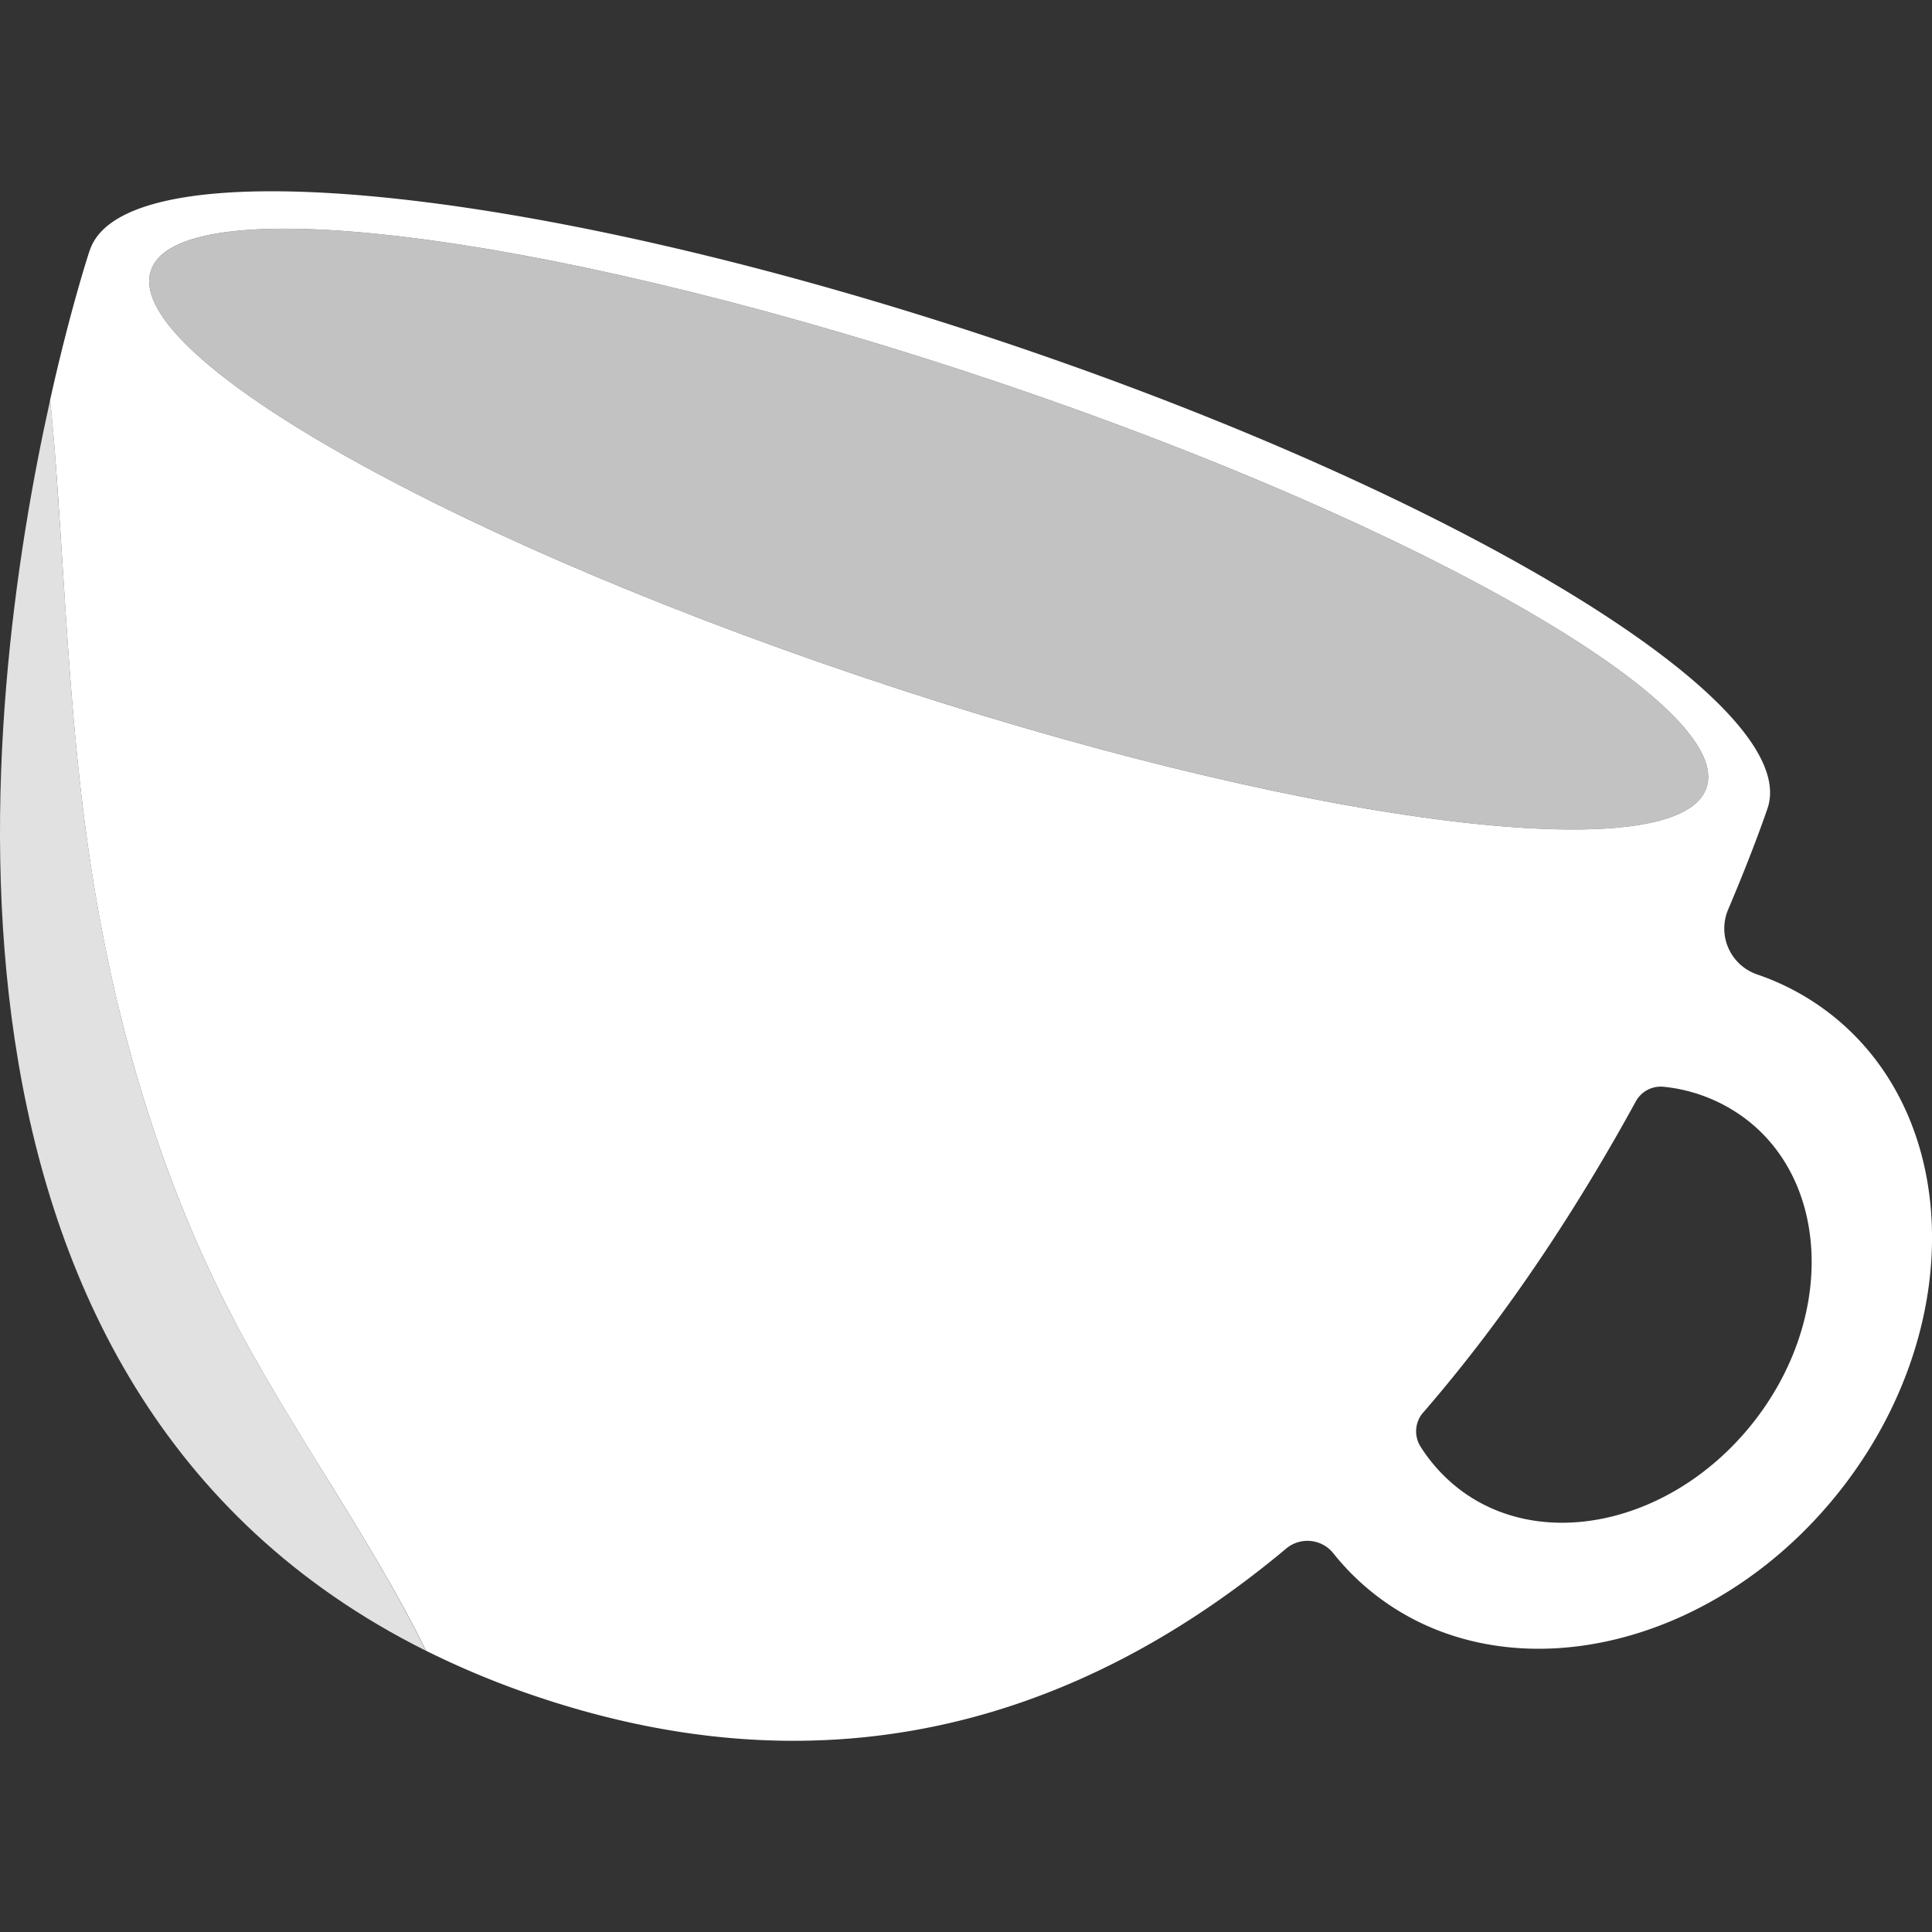 <svg viewBox="0 0 300 300" xmlns="http://www.w3.org/2000/svg"><rect x="0" y="0" width="300" height="300" fill="#333333" stroke="none"/><g fill="#fff" fill-rule="evenodd"><path d="m 7.79 62.11 c -10.51 47.21 -23.55 153.32 58.33 194.21 q -.34 -.72 -.68 -1.4 c -9.1 -18.07 -21.63 -34.92 -30.68 -53.04 -10.46 -20.94 -16.75 -43.26 -20.29 -65.12 -3.42 -21.12 -4.19 -42.18 -5.7 -63.2 q -.4 -5.73 -.98 -11.45 z" opacity=".85"/><path d="m 152.11 58.4 c 66.66 22.15 117.24 50.79 112.88 63.9 s -62.02 5.78 -128.67 -16.38 -117.24 -50.78 -112.89 -63.9 62.02 -5.77 128.68 16.38 z" opacity=".7"/><path d="m 152.11 58.4 c 66.66 22.15 117.24 50.79 112.88 63.9 s -62.02 5.78 -128.67 -16.38 -117.24 -50.78 -112.89 -63.9 62.02 -5.77 128.68 16.38 z m 68.88 160.93 a 4.45 4.45 0 0 0 -.46 5.22 25.66 25.66 0 0 0 5.73 6.42 c 12.84 10.21 33.4 5.74 45.88 -9.96 s 12.19 -36.74 -.65 -46.94 a 25.35 25.35 0 0 0 -13.2 -5.32 4.41 4.41 0 0 0 -4.29 2.29 c -8.4 15.33 -19.36 32.55 -33 48.29 z m -206.98 -180.65 c 5.86 -16.12 68.44 -9.95 140.05 13.85 71.9 23.89 125.85 56.57 120.42 72.93 0 0 -2.03 6.11 -6.15 15.81 a 7.53 7.53 0 0 0 4.05 9.86 q .24 .1 .49 .19 a 38.94 38.94 0 0 1 11.65 6.36 c 20.24 16.09 20.7 49.25 1.03 74 s -52.08 31.79 -72.32 15.7 a 38.69 38.69 0 0 1 -6.18 -6.17 5.14 5.14 0 0 0 -7.21 -.85 c -.05 .04 -.09 .07 -.13 .11 -29.48 24.63 -67.91 39.08 -115.79 23.16 a 135.17 135.17 0 0 1 -17.78 -7.31 q -.34 -.72 -.68 -1.4 c -9.12 -18.07 -21.65 -34.92 -30.7 -53.05 -10.46 -20.94 -16.75 -43.26 -20.29 -65.12 -3.42 -21.12 -4.19 -42.18 -5.7 -63.2 q -.41 -5.72 -.99 -11.44 c 3.19 -14.34 6.15 -23.24 6.15 -23.24 z"/></g></svg>